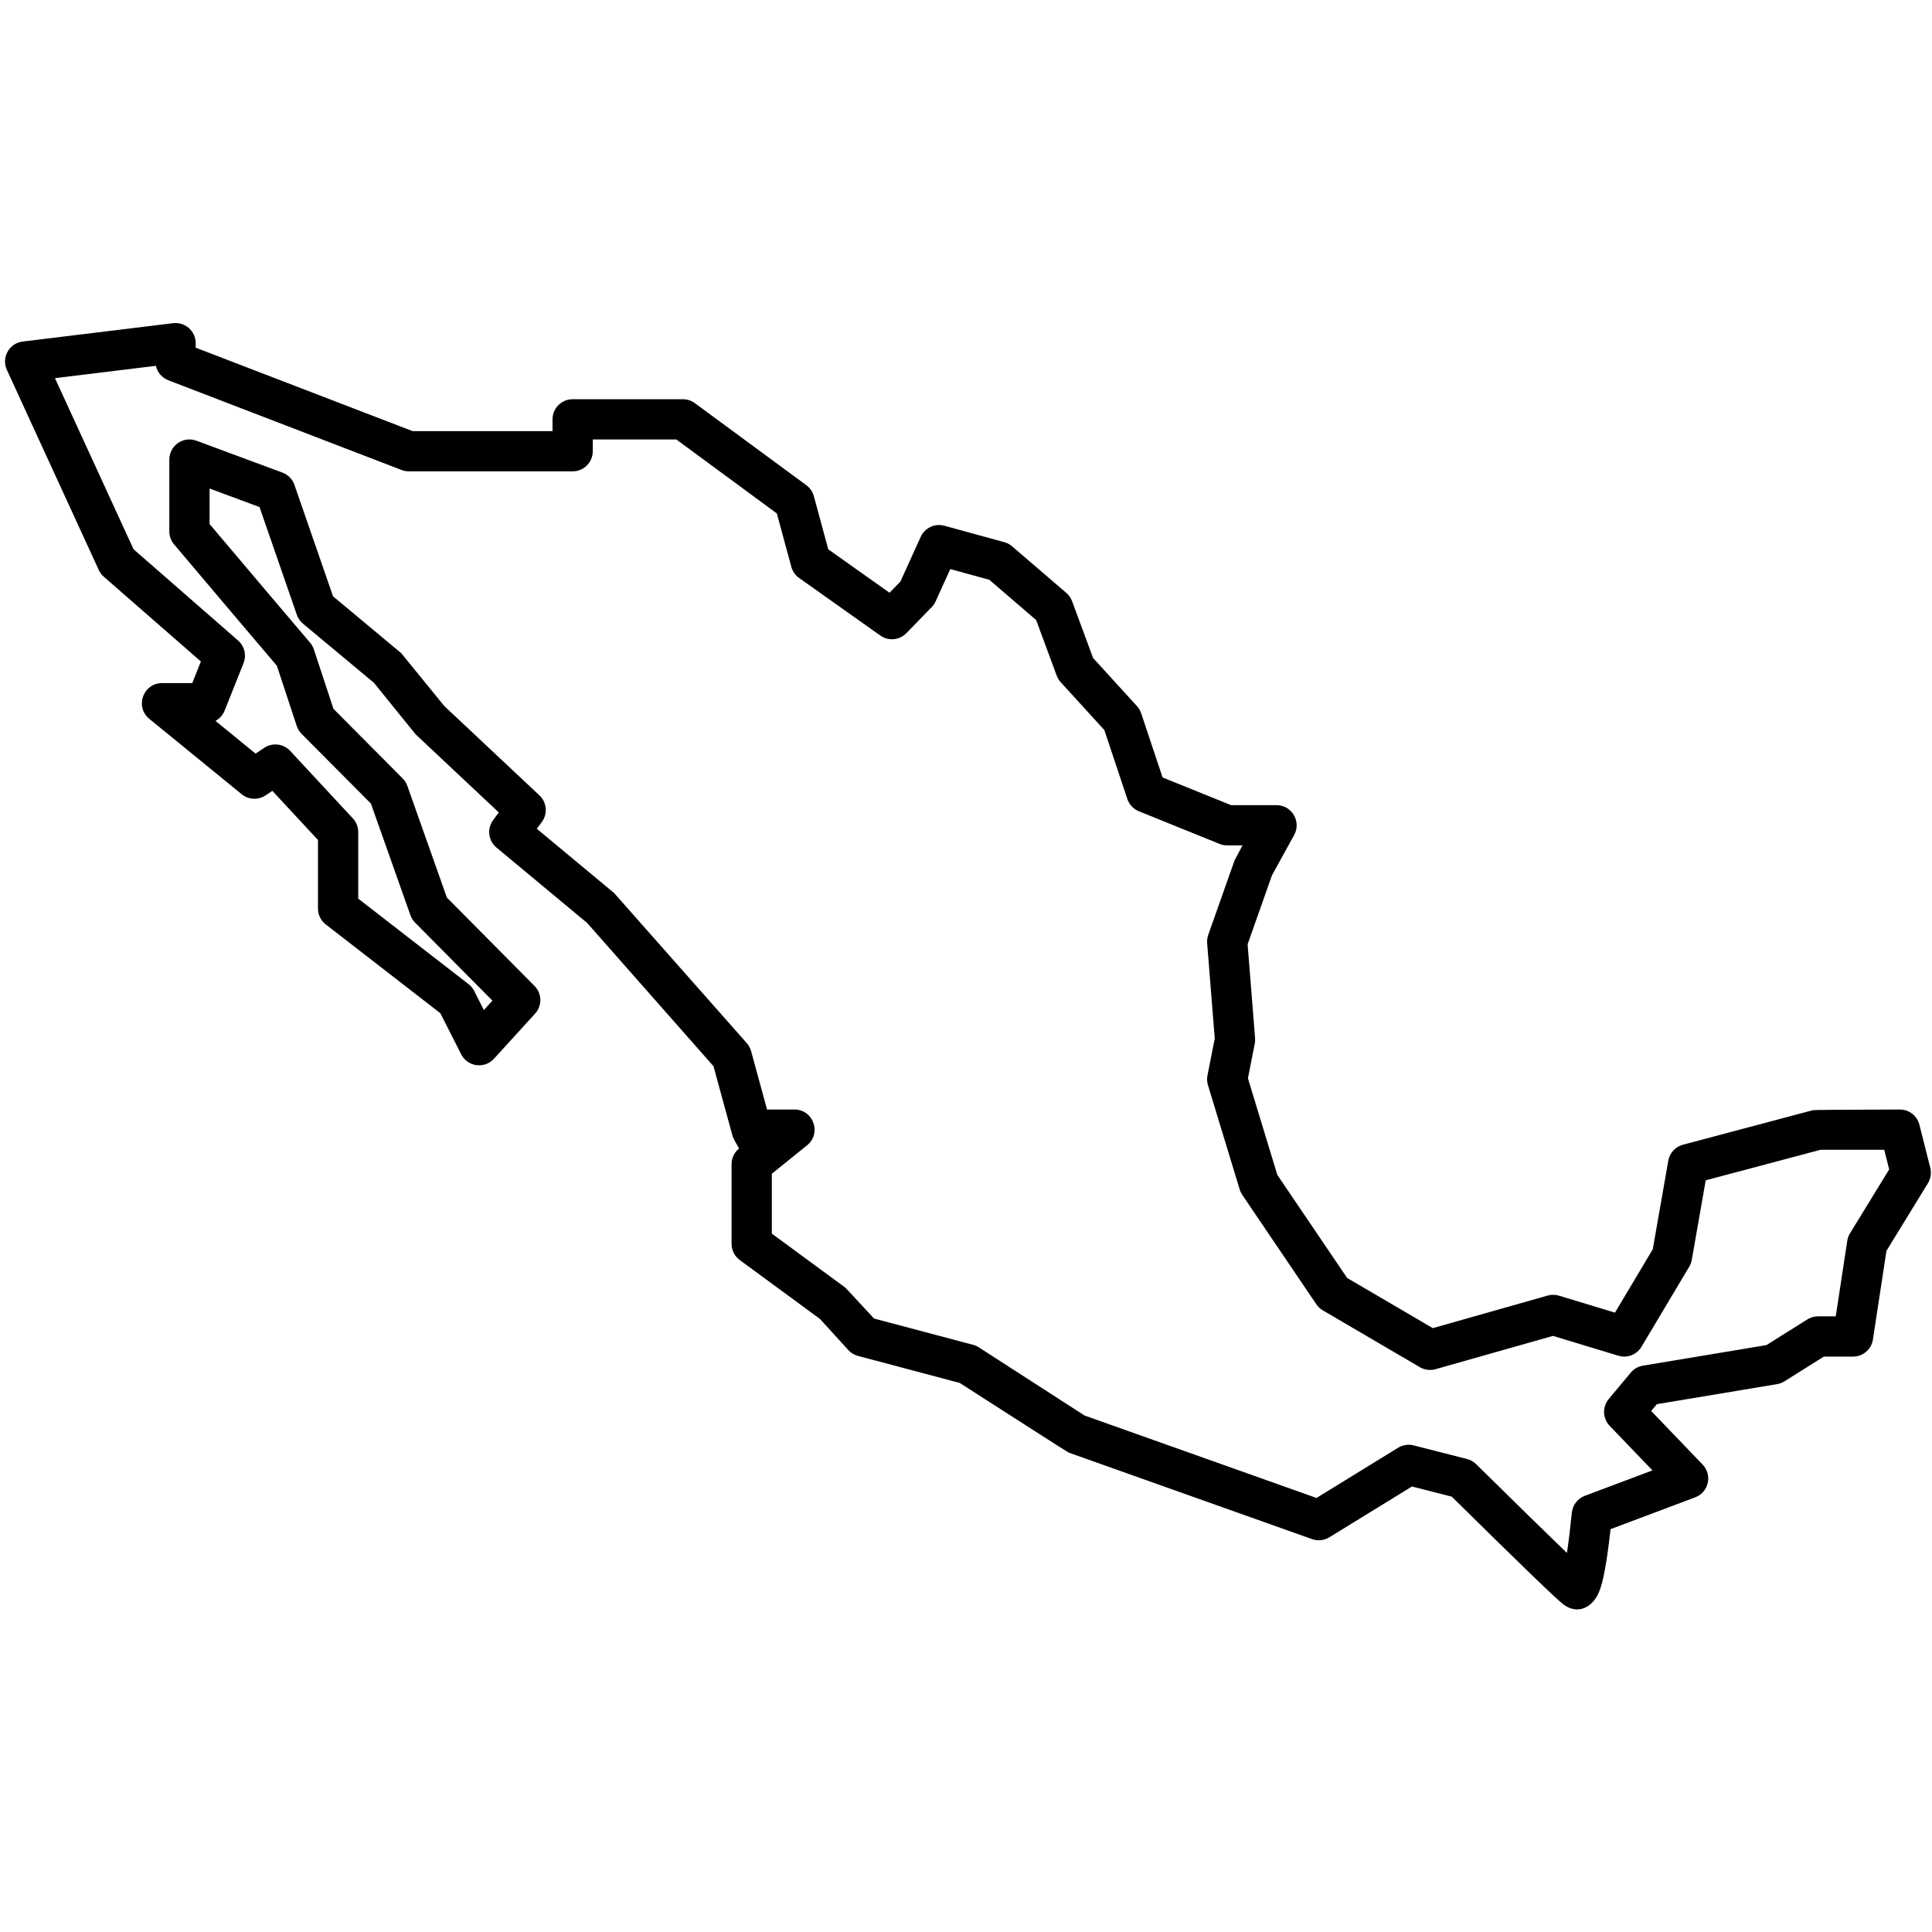 <svg xmlns="http://www.w3.org/2000/svg" viewBox="0 0 1200 1200" version="1.1" height="1200pt" width="1200pt">
 <path fill-rule="evenodd" d="m124.77 410.86-60.293-52.645c-1.332-1.164-2.402-2.594-3.141-4.199l-57.062-124.26c-3.535-7.691 1.441-16.598 9.844-17.625l93.414-11.398c7.445-0.91 14.012 4.902 14.012 12.406v2.816l134.7 51.816h86.934v-7.305c0-6.906 5.598-12.5 12.5-12.5h68.488c2.668 0 5.262 0.852 7.41 2.43l69.266 50.98c2.273 1.676 3.914 4.07 4.656 6.797l8.953 33.023 38.047 26.973 6.769-6.965 12.605-27.77c2.535-5.59 8.762-8.512 14.684-6.887l37.219 10.195c1.785 0.488 3.438 1.371 4.844 2.574l33.695 28.961c1.609 1.383 2.84 3.152 3.578 5.144l13.043 35.27 27.25 29.883c1.176 1.289 2.066 2.812 2.621 4.469l13.289 39.848 42.574 17.211h28.203c9.508 0 15.535 10.195 10.953 18.523l-13.797 25.086-15.117 42.801 4.644 58.266c0.09 1.145 0.023 2.293-0.195 3.414l-4.254 21.551 18.262 60.004 43.348 64.012 53.227 31.176 71.348-20.234c2.305-0.652 4.746-0.629 7.039 0.066l34.754 10.543 23.48-39.367 9.637-55.008c0.84-4.801 4.391-8.676 9.102-9.926l80.688-21.445c0.699-0.188 18.723-0.324 54.066-0.418 5.723 0 10.719 3.887 12.117 9.438l6.754 26.75c0.824 3.266 0.297 6.727-1.465 9.594l-25.766 42.016-8.391 55.051c-0.93 6.106-6.18 10.617-12.355 10.617h-18.148l-24.465 15.367c-1.402 0.879-2.965 1.473-4.598 1.742l-74.617 12.426-3.543 4.242 31.949 33.285c6.219 6.477 3.785 17.199-4.621 20.355l-52.559 19.758c-1.457 13.066-2.934 22.988-4.465 29.898-1.074 4.832-2.211 8.453-3.723 11.281-3.918 7.348-12.203 12.059-20.957 5.664-4.156-3.039-25.984-24.137-69.484-67.023l-24.742-6.316-51.285 31.551c-3.223 1.984-7.172 2.398-10.738 1.133l-151.08-53.703c-0.609-0.219-23.195-14.652-67.77-43.305l-63.188-16.777c-2.324-0.613-4.418-1.887-6.035-3.664l-17.555-19.277-49.84-36.609c-3.207-2.356-5.098-6.098-5.098-10.074v-49.473c0-3.777 1.707-7.352 4.644-9.727-1.324-2.688-3.344-5.277-4.203-8.426l-11.668-42.68-78.445-88.965-56.363-46.863c-5.094-4.238-5.996-11.719-2.055-17.047l3.516-4.754-51.664-48.52-25.879-31.992-44.102-36.758c-1.746-1.457-3.062-3.363-3.809-5.512l-23.172-66.91-31.023-11.508v22.055l37.367 44.18 25.059 29.508c1.043 1.227 1.84 2.644 2.344 4.176l12.184 36.93 42.977 43.227c1.305 1.312 2.301 2.898 2.918 4.644l24.543 69.34 54.418 54.871c4.688 4.731 4.848 12.301 0.367 17.223l-25.52 28.008c-5.891 6.469-16.434 5.035-20.391-2.766l-12.926-25.5-71.164-55.141c-3.059-2.371-4.844-6.016-4.844-9.883v-42.574l-28.344-30.523-4.211 2.812c-4.566 3.047-10.59 2.758-14.844-0.715l-57.363-46.816c-9.109-7.434-3.852-22.188 7.902-22.188h18.777zm-90.637-175.99 48.805 106.27 64.941 56.703c3.992 3.484 5.352 9.113 3.391 14.039l-11.762 29.535c-1.105 2.773-3.129 4.992-5.641 6.359l24.883 20.312 5.383-3.594c5.102-3.406 11.926-2.606 16.098 1.891l38.926 41.922c2.148 2.312 3.344 5.348 3.344 8.504v41.355l68.539 53.109c1.465 1.133 2.656 2.578 3.496 4.231l6.008 11.852 5.316-5.836-48.023-48.426c-1.301-1.309-2.293-2.891-2.91-4.629l-24.539-69.336-43.074-43.328c-1.371-1.375-2.398-3.055-3.008-4.894l-12.344-37.418-23.5-27.668-40.336-47.691c-1.91-2.258-2.957-5.117-2.957-8.074v-44.598c0-8.711 8.684-14.75 16.848-11.723l53.402 19.805c3.504 1.301 6.242 4.098 7.465 7.629l23.969 69.207 42.383 35.328 26.668 32.773 59.133 55.535c4.621 4.34 5.262 11.449 1.492 16.547l-3.106 4.191 48.023 39.934 82.387 93.207c1.262 1.434 2.18 3.133 2.684 4.973l9.914 36.273h17.004c11.785 0 17.023 14.816 7.856 22.223l-21.898 17.691v37.176l45.742 33.602 17.754 19.133 61.543 16.34c1.262 0.336 2.465 0.867 3.566 1.574l65.617 42.316 144.08 51.211 50.703-31.188c2.879-1.773 6.359-2.301 9.637-1.465l33.152 8.457c2.144 0.551 4.109 1.656 5.684 3.215 25.68 25.324 44.789 44 56.371 55.137 1.008-6.562 2.035-14.926 3.062-25.035 0.477-4.723 3.594-8.766 8.035-10.438l42.027-15.793-26.566-27.676c-4.41-4.598-4.66-11.777-0.578-16.668l13.684-16.391c1.918-2.297 4.594-3.828 7.543-4.32l76.719-12.773 25.391-15.949c1.992-1.254 4.297-1.914 6.648-1.914h11.012l7.152-46.934c0.25-1.645 0.828-3.227 1.699-4.648l24.336-39.68-3.082-12.203h-39.484l-71.387 18.973-8.656 49.406c-0.262 1.5-0.797 2.938-1.574 4.246l-29.668 49.742c-2.941 4.934-8.867 7.227-14.363 5.559l-40.602-12.316-72.949 20.684c-3.273 0.93-6.789 0.484-9.727-1.238l-60.273-35.301c-1.609-0.941-2.984-2.234-4.031-3.777l-45.992-67.922c-0.703-1.035-1.246-2.172-1.609-3.367l-19.723-64.801c-0.598-1.965-0.699-4.047-0.305-6.059l4.523-22.926-4.719-59.195c-0.141-1.75 0.09-3.504 0.672-5.156l16.344-46.273 4.938-9.32h-9.492c-1.605 0-3.199-0.309-4.688-0.91l-50.176-20.285c-3.394-1.371-6.016-4.16-7.172-7.633l-14.277-42.812-27.105-29.727c-1.086-1.191-1.93-2.578-2.488-4.086l-12.77-34.52-29.109-25.02-24.227-6.637-9.098 20.047c-0.598 1.312-1.414 2.512-2.418 3.547l-15.746 16.199c-4.293 4.418-11.164 5.051-16.191 1.488l-50.441-35.758c-2.367-1.68-4.078-4.125-4.836-6.926l-8.988-33.148-62.445-45.957h-51.887v7.305c0 6.902-5.598 12.5-12.5 12.5h-101.75c-1.535 0-3.055-0.285-4.488-0.836l-144.88-55.73c-3.973-1.527-6.832-4.941-7.719-8.984z"></path>
</svg>
